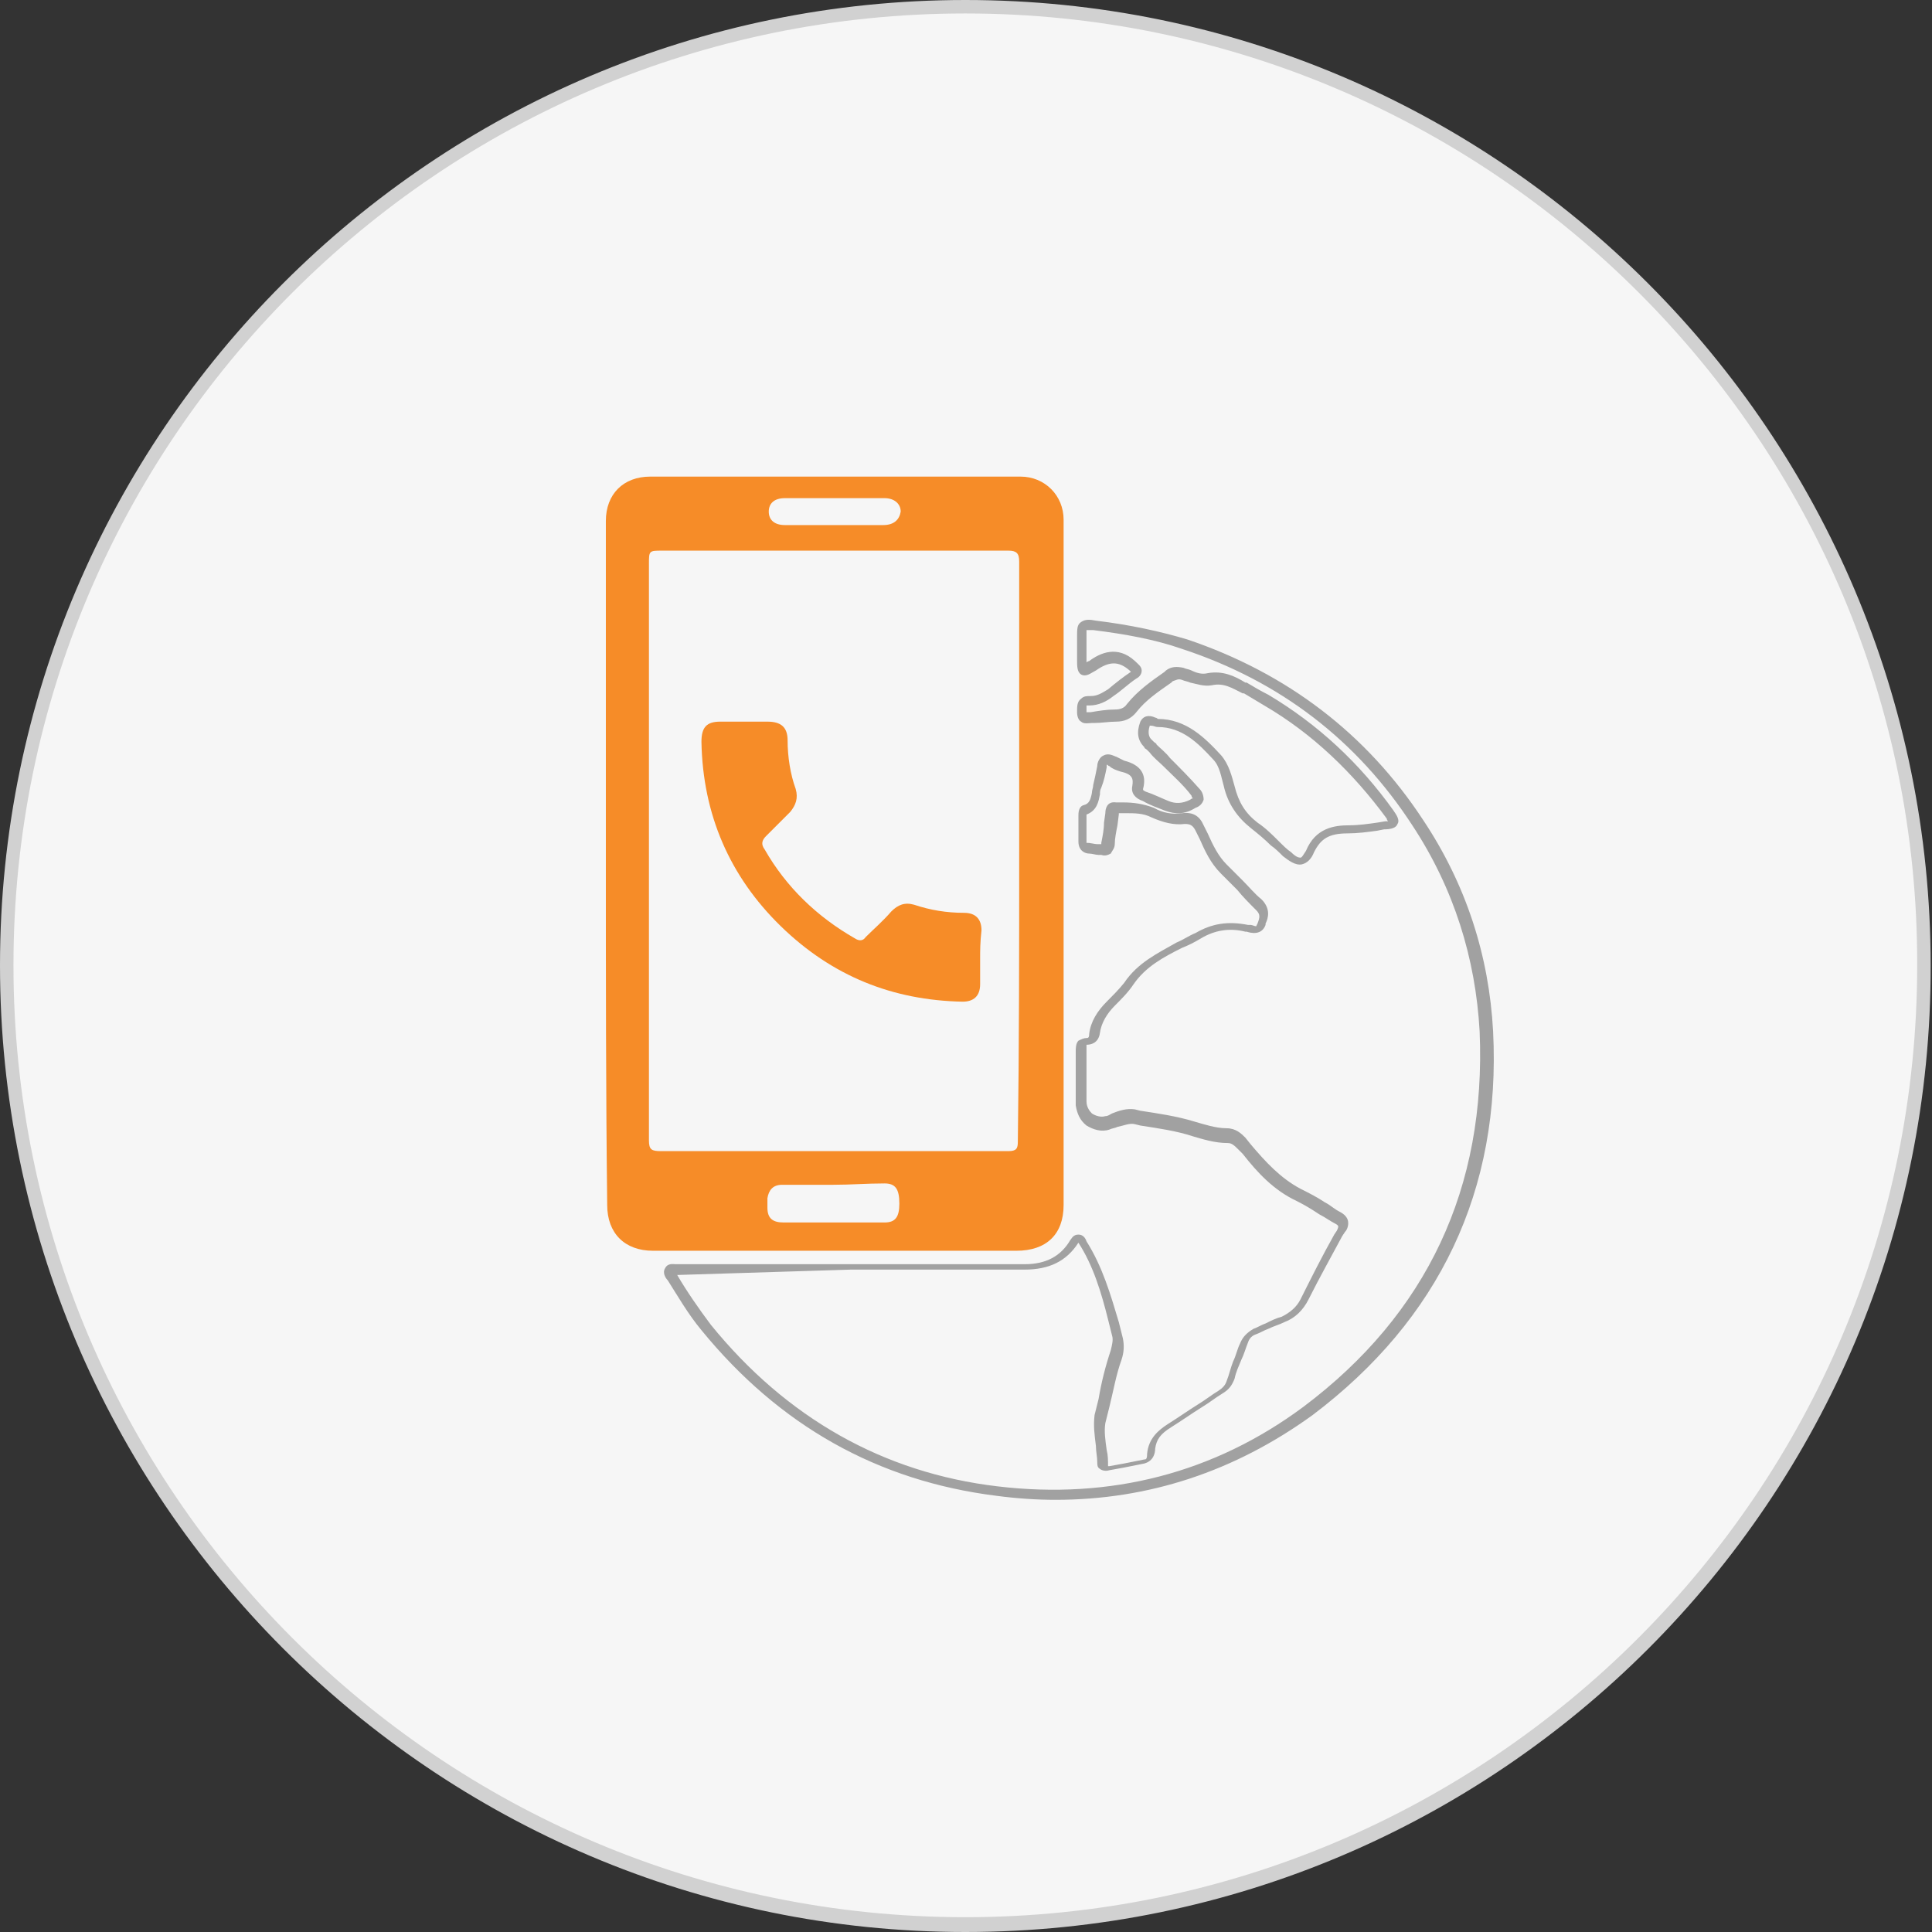 <?xml version="1.0" encoding="utf-8"?>
<!-- Generator: Adobe Illustrator 19.1.0, SVG Export Plug-In . SVG Version: 6.00 Build 0)  -->
<svg version="1.1" id="Layer_1" xmlns="http://www.w3.org/2000/svg" xmlns:xlink="http://www.w3.org/1999/xlink" x="0px" y="0px"
	 viewBox="0 0 143.5 143.5" style="enable-background:new 0 0 143.5 143.5;" xml:space="preserve">
<rect x="0" y="0" width="143.5" height="143.5" fill="#333333" stroke="none"/>
<style type="text/css">
	.st0{fill:#F6F6F6;}
	.st1{fill:#D1D1D1;}
	.st2{fill:#F6F6F6;stroke:#D1D1D1;stroke-miterlimit:10;}
	.st3{fill:#A1A1A1;}
	.st4{fill:#F68C28;}
	.st5{fill:#FFFFFF;}
</style>
<g>
	<circle class="st0" cx="71.7" cy="71.7" r="71.2"/>
	<path class="st1" d="M71.7,143.5C32.2,143.5,0,111.3,0,71.7C0,32.2,32.2,0,71.7,0c39.6,0,71.7,32.2,71.7,71.7
		C143.5,111.3,111.3,143.5,71.7,143.5z M71.7,1C32.7,1,1,32.7,1,71.7c0,39,31.7,70.7,70.7,70.7c39,0,70.7-31.7,70.7-70.7
		C142.5,32.7,110.7,1,71.7,1z"/>
</g>
<path class="st3" d="M78.4,111.4c-1.4,0-2.9-0.1-4.4-0.3c-8.8-1.1-16.1-5.2-21.9-12.3c-1-1.2-1.8-2.6-2.5-3.7
	c-0.2-0.2-0.4-0.6-0.2-0.9c0.2-0.4,0.6-0.3,0.8-0.3c0,0,0.1,0,0.1,0l13.6,0v0l3.2,0c3,0,6,0,8.9,0c0,0,0,0,0.1,0
	c1.6,0,2.7-0.6,3.4-1.8c0.1-0.1,0.2-0.4,0.6-0.4c0.3,0,0.5,0.2,0.6,0.5c1.2,1.9,1.8,4,2.4,6c0.1,0.4,0.2,0.8,0.3,1.2
	c0.1,0.5,0.1,1-0.1,1.6c-0.4,1.1-0.6,2.3-0.9,3.5c-0.1,0.4-0.2,0.8-0.3,1.2c-0.1,0.6,0,1.3,0.1,2c0.1,0.4,0.1,0.8,0.1,1.2
	c0,0,0,0,0.1,0l1.1-0.2c0.5-0.1,1-0.2,1.5-0.3c0.1,0,0.2,0,0.2-0.4c0.1-1.2,0.9-1.8,1.5-2.2c0.8-0.5,1.5-1,2.3-1.5
	c0.5-0.3,1-0.7,1.5-1c0.3-0.2,0.5-0.4,0.6-0.7c0.2-0.5,0.3-1,0.5-1.5c0.2-0.4,0.3-0.9,0.5-1.3c0.2-0.5,0.5-0.8,1-1.1
	c0.3-0.1,0.6-0.3,0.9-0.4c0.4-0.2,0.8-0.4,1.2-0.5c0.6-0.3,1.1-0.7,1.4-1.3c0.8-1.6,1.6-3.2,2.5-4.8l0.2-0.3
	c0.1-0.2,0.1-0.3,0.1-0.3c0,0,0-0.1-0.2-0.2c-0.4-0.2-0.8-0.5-1.2-0.7c-0.6-0.4-1.1-0.7-1.7-1c-1.7-0.8-2.9-2.1-4-3.5L92,85.4
	c-0.3-0.3-0.5-0.5-0.8-0.5c-1,0-1.9-0.3-2.6-0.5c-1.2-0.4-2.6-0.6-3.9-0.8l-0.4-0.1c-0.4-0.1-0.8,0.1-1.3,0.2
	c-0.2,0.1-0.4,0.1-0.6,0.2c-0.6,0.2-1.2,0-1.7-0.3c-0.5-0.4-0.7-0.9-0.8-1.5c0-0.8,0-1.5,0-2.3c0-0.6,0-1.1,0-1.7
	c0-0.2,0-0.6,0.2-0.8c0.2-0.1,0.4-0.2,0.6-0.2c0.1,0,0.2,0,0.2-0.3c0.1-0.9,0.6-1.7,1.3-2.4c0.4-0.4,0.9-0.9,1.3-1.4
	c1-1.5,2.5-2.2,3.9-3c0.5-0.2,0.9-0.5,1.4-0.7c1.2-0.7,2.4-0.9,3.9-0.6l0.2,0c0.1,0,0.3,0.1,0.4,0.1l0.1-0.2c0.2-0.5,0.2-0.7-0.1-1
	c-0.5-0.5-1-1-1.4-1.5c-0.4-0.4-0.8-0.8-1.2-1.2c-0.8-0.8-1.2-1.7-1.6-2.6c-0.1-0.2-0.2-0.4-0.3-0.6c-0.2-0.4-0.4-0.5-0.8-0.5
	c-0.8,0.1-1.6-0.1-2.5-0.5c-0.6-0.3-1.2-0.3-1.9-0.3c-0.2,0-0.3,0-0.5,0c0,0,0,0.1,0,0.1l-0.1,0.8c-0.1,0.5-0.2,1-0.2,1.4
	c0,0.3-0.2,0.5-0.3,0.7c-0.2,0.1-0.4,0.2-0.7,0.1l-0.2,0c-0.2,0-0.5-0.1-0.7-0.1c-0.3,0-0.8-0.2-0.8-0.9l0-1.9c0-0.2,0-0.7,0.4-0.8
	c0.4-0.1,0.5-0.4,0.6-0.9c0-0.2,0.1-0.4,0.1-0.6c0.1-0.4,0.2-0.9,0.3-1.4c0-0.3,0.2-0.7,0.5-0.8c0.4-0.2,0.8,0.1,0.9,0.1
	c0.2,0.1,0.4,0.2,0.6,0.3c1.2,0.3,1.7,1,1.4,2.1c0,0.1,0,0.1,0.2,0.2c0.6,0.2,1.2,0.5,1.7,0.7c0.5,0.2,1,0.2,1.6-0.1
	c0.1-0.1,0.2-0.1,0.2-0.1c0,0-0.1-0.1-0.1-0.2c-0.6-0.8-1.4-1.5-2.1-2.2c-0.3-0.3-0.7-0.6-1-1c-0.1-0.1-0.1-0.1-0.2-0.2
	c-0.1-0.1-0.2-0.1-0.2-0.2c-0.5-0.5-0.6-1.1-0.3-1.9c0.3-0.6,0.9-0.4,1.1-0.3c0.1,0,0.2,0.1,0.2,0.1c2.1,0,3.5,1.4,4.7,2.7
	c0.6,0.7,0.8,1.6,1,2.3c0.3,1.2,0.8,2,1.7,2.7c0.6,0.4,1.1,0.9,1.6,1.4c0.3,0.3,0.6,0.6,0.9,0.8c0.4,0.4,0.6,0.4,0.7,0.4
	c0.1,0,0.2-0.2,0.4-0.5c0.7-1.7,2.1-1.9,3.2-1.9c0.7,0,1.4-0.1,2.1-0.2l0.6-0.1c0.1,0,0.2,0,0.2,0c0,0-0.1-0.1-0.1-0.2
	c-2.5-3.4-5.5-6.3-9.1-8.4c-0.5-0.3-1-0.6-1.5-0.9l-0.1,0c-0.8-0.4-1.4-0.8-2.3-0.6c-0.6,0.1-1.1-0.1-1.6-0.2
	c-0.2-0.1-0.4-0.1-0.6-0.2c-0.3-0.1-0.4,0-0.7,0.1l-0.1,0.1c-1,0.7-1.9,1.3-2.6,2.2c-0.4,0.5-0.9,0.7-1.5,0.7
	c-0.5,0-1.1,0.1-1.6,0.1l-0.2,0c-0.2,0-0.6,0.1-0.8-0.1c-0.2-0.1-0.3-0.4-0.3-0.7l0-0.1c0-0.3,0-0.7,0.3-0.9
	c0.2-0.2,0.4-0.2,0.7-0.2c0.5,0,0.8-0.2,1.3-0.5c0.6-0.5,1.1-0.9,1.7-1.3c0,0,0,0,0,0c0,0-0.1-0.1-0.1-0.1c-0.8-0.7-1.5-0.7-2.5,0
	c-0.4,0.2-0.7,0.5-1.1,0.3c-0.3-0.2-0.3-0.6-0.3-1.1v-1.7c0-0.6,0-0.9,0.3-1.1c0.3-0.2,0.6-0.2,1.1-0.1c2.5,0.3,4.8,0.8,6.8,1.4
	c7.4,2.5,13.3,7,17.5,13.4c3.2,4.8,4.9,10.1,5.2,15.7c0.6,11.8-4,21.4-13.4,28.5C91.7,109.3,85.3,111.4,78.4,111.4z M50.3,94.7
	L50.3,94.7c0.7,1.2,1.6,2.5,2.5,3.7c5.6,6.9,12.8,11,21.3,12c8.4,1,16.1-1,22.7-5.9c9.2-6.9,13.6-16.3,13.1-27.9
	c-0.3-5.4-1.9-10.6-5-15.3c-4.1-6.3-9.8-10.7-17.1-13.1c-2-0.7-4.2-1.1-6.6-1.4c-0.2,0-0.4,0-0.5,0c0,0.1,0,0.3,0,0.5V49
	c0,0,0,0.1,0,0.2c0,0,0.1-0.1,0.2-0.1c0.8-0.6,2.1-1.2,3.4,0c0.2,0.2,0.5,0.4,0.5,0.7c0,0.3-0.2,0.5-0.4,0.6
	c-0.6,0.4-1.1,0.9-1.7,1.3c-0.5,0.4-1.1,0.7-1.8,0.7c-0.1,0-0.2,0-0.2,0c0,0,0,0.2,0,0.3l0,0.1c0,0,0,0,0,0.1c0.1,0,0.1,0,0.2,0
	l0.1,0c0.6-0.1,1.2-0.2,1.8-0.2c0.4,0,0.7-0.1,0.9-0.4c0.8-1,1.8-1.7,2.8-2.4l0.1-0.1c0.4-0.3,0.8-0.3,1.3-0.2
	c0.2,0.1,0.4,0.1,0.6,0.2c0.4,0.2,0.8,0.3,1.2,0.2c1.1-0.2,2,0.2,2.8,0.7l0.1,0c0.5,0.3,1,0.6,1.6,0.9c3.7,2.2,6.8,5.1,9.3,8.6
	c0.2,0.3,0.5,0.7,0.3,1c-0.1,0.3-0.5,0.4-1,0.4l-0.5,0.1c-0.7,0.1-1.5,0.2-2.2,0.2c-1.4,0-2,0.4-2.5,1.4c-0.2,0.5-0.5,0.8-0.9,0.9
	c-0.5,0.1-1-0.3-1.4-0.6c-0.3-0.3-0.6-0.6-0.9-0.8c-0.5-0.5-1-0.9-1.5-1.3c-1-0.8-1.7-1.8-2-3.1c-0.2-0.7-0.3-1.5-0.8-2
	c-1.1-1.2-2.3-2.4-4.1-2.4c-0.2,0-0.3-0.1-0.5-0.1c0,0-0.1,0-0.1,0c-0.2,0.6,0,0.9,0.1,1c0.1,0.1,0.1,0.1,0.2,0.2
	c0.1,0.1,0.2,0.1,0.2,0.2c0.3,0.3,0.7,0.6,1,1c0.7,0.7,1.5,1.5,2.2,2.3c0.2,0.2,0.3,0.5,0.3,0.8c-0.1,0.3-0.3,0.5-0.6,0.6
	c-0.8,0.5-1.5,0.5-2.3,0.2c-0.5-0.2-1.1-0.4-1.6-0.7c-0.6-0.2-0.9-0.6-0.8-1.1c0.1-0.6,0-0.9-0.9-1.1c-0.3-0.1-0.6-0.2-0.8-0.4
	c-0.1,0-0.1-0.1-0.2-0.1c0,0,0,0.1,0,0.2c-0.1,0.5-0.2,1-0.4,1.5c-0.1,0.2-0.1,0.3-0.1,0.5c-0.1,0.5-0.2,1.2-1,1.5c0,0,0,0,0,0.1
	l0,1.9c0,0.1,0,0.1,0,0.1c0.3,0,0.6,0.1,0.8,0.1l0.2,0c0.1,0,0.1,0,0.1,0c0,0,0-0.1,0-0.1c0.1-0.5,0.2-1,0.2-1.5l0.1-0.7
	c0-0.3,0.1-0.9,0.8-0.8c0.2,0,0.3,0,0.5,0c0.8,0,1.5,0.1,2.3,0.4c0.7,0.4,1.4,0.5,2.1,0.4c0.8-0.1,1.3,0.2,1.6,0.9
	c0.1,0.2,0.2,0.4,0.3,0.6c0.4,0.9,0.8,1.7,1.4,2.3c0.4,0.4,0.8,0.8,1.2,1.2c0.5,0.5,0.9,1,1.4,1.4c0.7,0.7,0.5,1.4,0.3,1.8l0,0.1
	c-0.3,0.8-1.1,0.6-1.4,0.5l-0.1,0c-1.2-0.3-2.3-0.1-3.3,0.5c-0.5,0.3-0.9,0.5-1.4,0.7c-1.4,0.7-2.7,1.4-3.6,2.7
	c-0.4,0.6-0.9,1.1-1.4,1.6c-0.6,0.6-1,1.3-1.1,2c-0.1,0.8-0.7,0.9-1,0.9c0,0,0,0.1,0,0.2c0,0.6,0,1.1,0,1.7c0,0.8,0,1.5,0,2.3
	c0,0.4,0.2,0.7,0.4,0.9c0.3,0.2,0.7,0.3,1,0.2c0.2,0,0.3-0.1,0.5-0.2c0.5-0.2,1.1-0.4,1.7-0.3l0.4,0.1c1.3,0.2,2.7,0.4,4,0.8
	c0.7,0.2,1.6,0.5,2.4,0.5c0.7,0,1.1,0.4,1.4,0.7l0.4,0.5c1.1,1.3,2.2,2.5,3.7,3.3c0.6,0.3,1.2,0.6,1.8,1c0.4,0.2,0.7,0.5,1.1,0.7
	c0.2,0.1,0.5,0.3,0.6,0.6c0.1,0.3,0,0.7-0.2,0.9l-0.2,0.3c-0.8,1.5-1.7,3.1-2.5,4.7c-0.4,0.8-1,1.4-1.8,1.7
	c-0.4,0.2-0.8,0.3-1.2,0.5c-0.3,0.1-0.6,0.3-0.9,0.4c-0.3,0.1-0.5,0.3-0.6,0.6c-0.2,0.5-0.3,0.9-0.5,1.3c-0.2,0.5-0.4,0.9-0.5,1.4
	c-0.2,0.5-0.4,0.8-0.9,1.1c-0.5,0.3-1,0.7-1.5,1c-0.8,0.5-1.5,1-2.3,1.5c-0.8,0.5-1.1,0.9-1.2,1.6c0,0.3-0.1,0.9-0.8,1.1
	c-0.5,0.1-1,0.2-1.5,0.3l-1.1,0.2c-0.3,0.1-0.6,0-0.7-0.1c-0.2-0.1-0.2-0.3-0.2-0.5c0-0.4-0.1-0.8-0.1-1.2c-0.1-0.8-0.2-1.5-0.1-2.3
	c0.1-0.4,0.2-0.8,0.3-1.2c0.2-1.2,0.5-2.4,0.9-3.6c0.1-0.4,0.2-0.8,0.1-1.1c-0.1-0.4-0.2-0.8-0.3-1.2c-0.5-2-1.1-4-2.2-5.7
	c-0.9,1.4-2.2,2-4,2c-3,0-6,0-8.9,0l-4,0v0L50.3,94.7C50.3,94.7,50.3,94.7,50.3,94.7z"/>
<path class="st4" d="M45,64.1c0-8.5,0-16.9,0-25.4c0-2,1.3-3.3,3.3-3.3c9.2,0,18.3,0,27.5,0c1.8,0,3.2,1.4,3.2,3.2
	c0,7,0,13.9,0,20.9c0,10,0,20,0,30c0,2.2-1.3,3.4-3.5,3.4c-9,0-18,0-27,0c-2.1,0-3.4-1.3-3.4-3.4C45,81,45,72.5,45,64.1z M75.7,63.2
	c0-7.2,0-14.4,0-21.5c0-0.6-0.2-0.8-0.8-0.8c-8.6,0-17.1,0-25.7,0c-1,0-1,0-1,1c0,14.3,0,28.5,0,42.8c0,0.7,0.2,0.8,0.9,0.8
	c8.6,0,17.2,0,25.8,0c0.6,0,0.7-0.2,0.7-0.7C75.7,77.6,75.7,70.4,75.7,63.2z M61.9,88c-1.3,0-2.6,0-3.8,0c-0.7,0-1,0.4-1.1,1
	c0,0.2,0,0.5,0,0.7c0,0.8,0.4,1.1,1.2,1.1c2.5,0,5,0,7.5,0c0.8,0,1.1-0.4,1.1-1.4c0-1.1-0.3-1.5-1.1-1.5C64.4,87.9,63.2,88,61.9,88z
	 M61.9,39c1.2,0,2.5,0,3.7,0c0.8,0,1.2-0.4,1.3-1c0-0.6-0.5-1-1.2-1c-2.5,0-4.9,0-7.4,0c-0.8,0-1.2,0.4-1.2,1c0,0.6,0.4,1,1.2,1
	C59.5,39,60.7,39,61.9,39z"/>
<path class="st4" d="M72.8,71.2c0,0.6,0,1.3,0,1.9c0,0.9-0.5,1.3-1.3,1.3c-5.2-0.1-9.7-1.9-13.5-5.6c-3.8-3.7-5.8-8.3-5.9-13.7
	c0-1.1,0.4-1.5,1.4-1.5c1.2,0,2.3,0,3.5,0c1,0,1.5,0.4,1.5,1.4c0,1.2,0.2,2.5,0.6,3.6c0.2,0.7,0,1.2-0.4,1.7
	c-0.6,0.6-1.2,1.2-1.8,1.8c-0.3,0.3-0.4,0.6-0.1,1c1.6,2.8,3.9,5,6.7,6.6c0.3,0.2,0.6,0.2,0.8-0.1c0.6-0.6,1.3-1.2,1.9-1.9
	c0.5-0.5,1-0.7,1.7-0.5c1.2,0.4,2.4,0.6,3.7,0.6c0.9,0,1.3,0.5,1.3,1.3C72.8,70,72.8,70.6,72.8,71.2C72.8,71.2,72.8,71.2,72.8,71.2z
	"/>
</svg>
